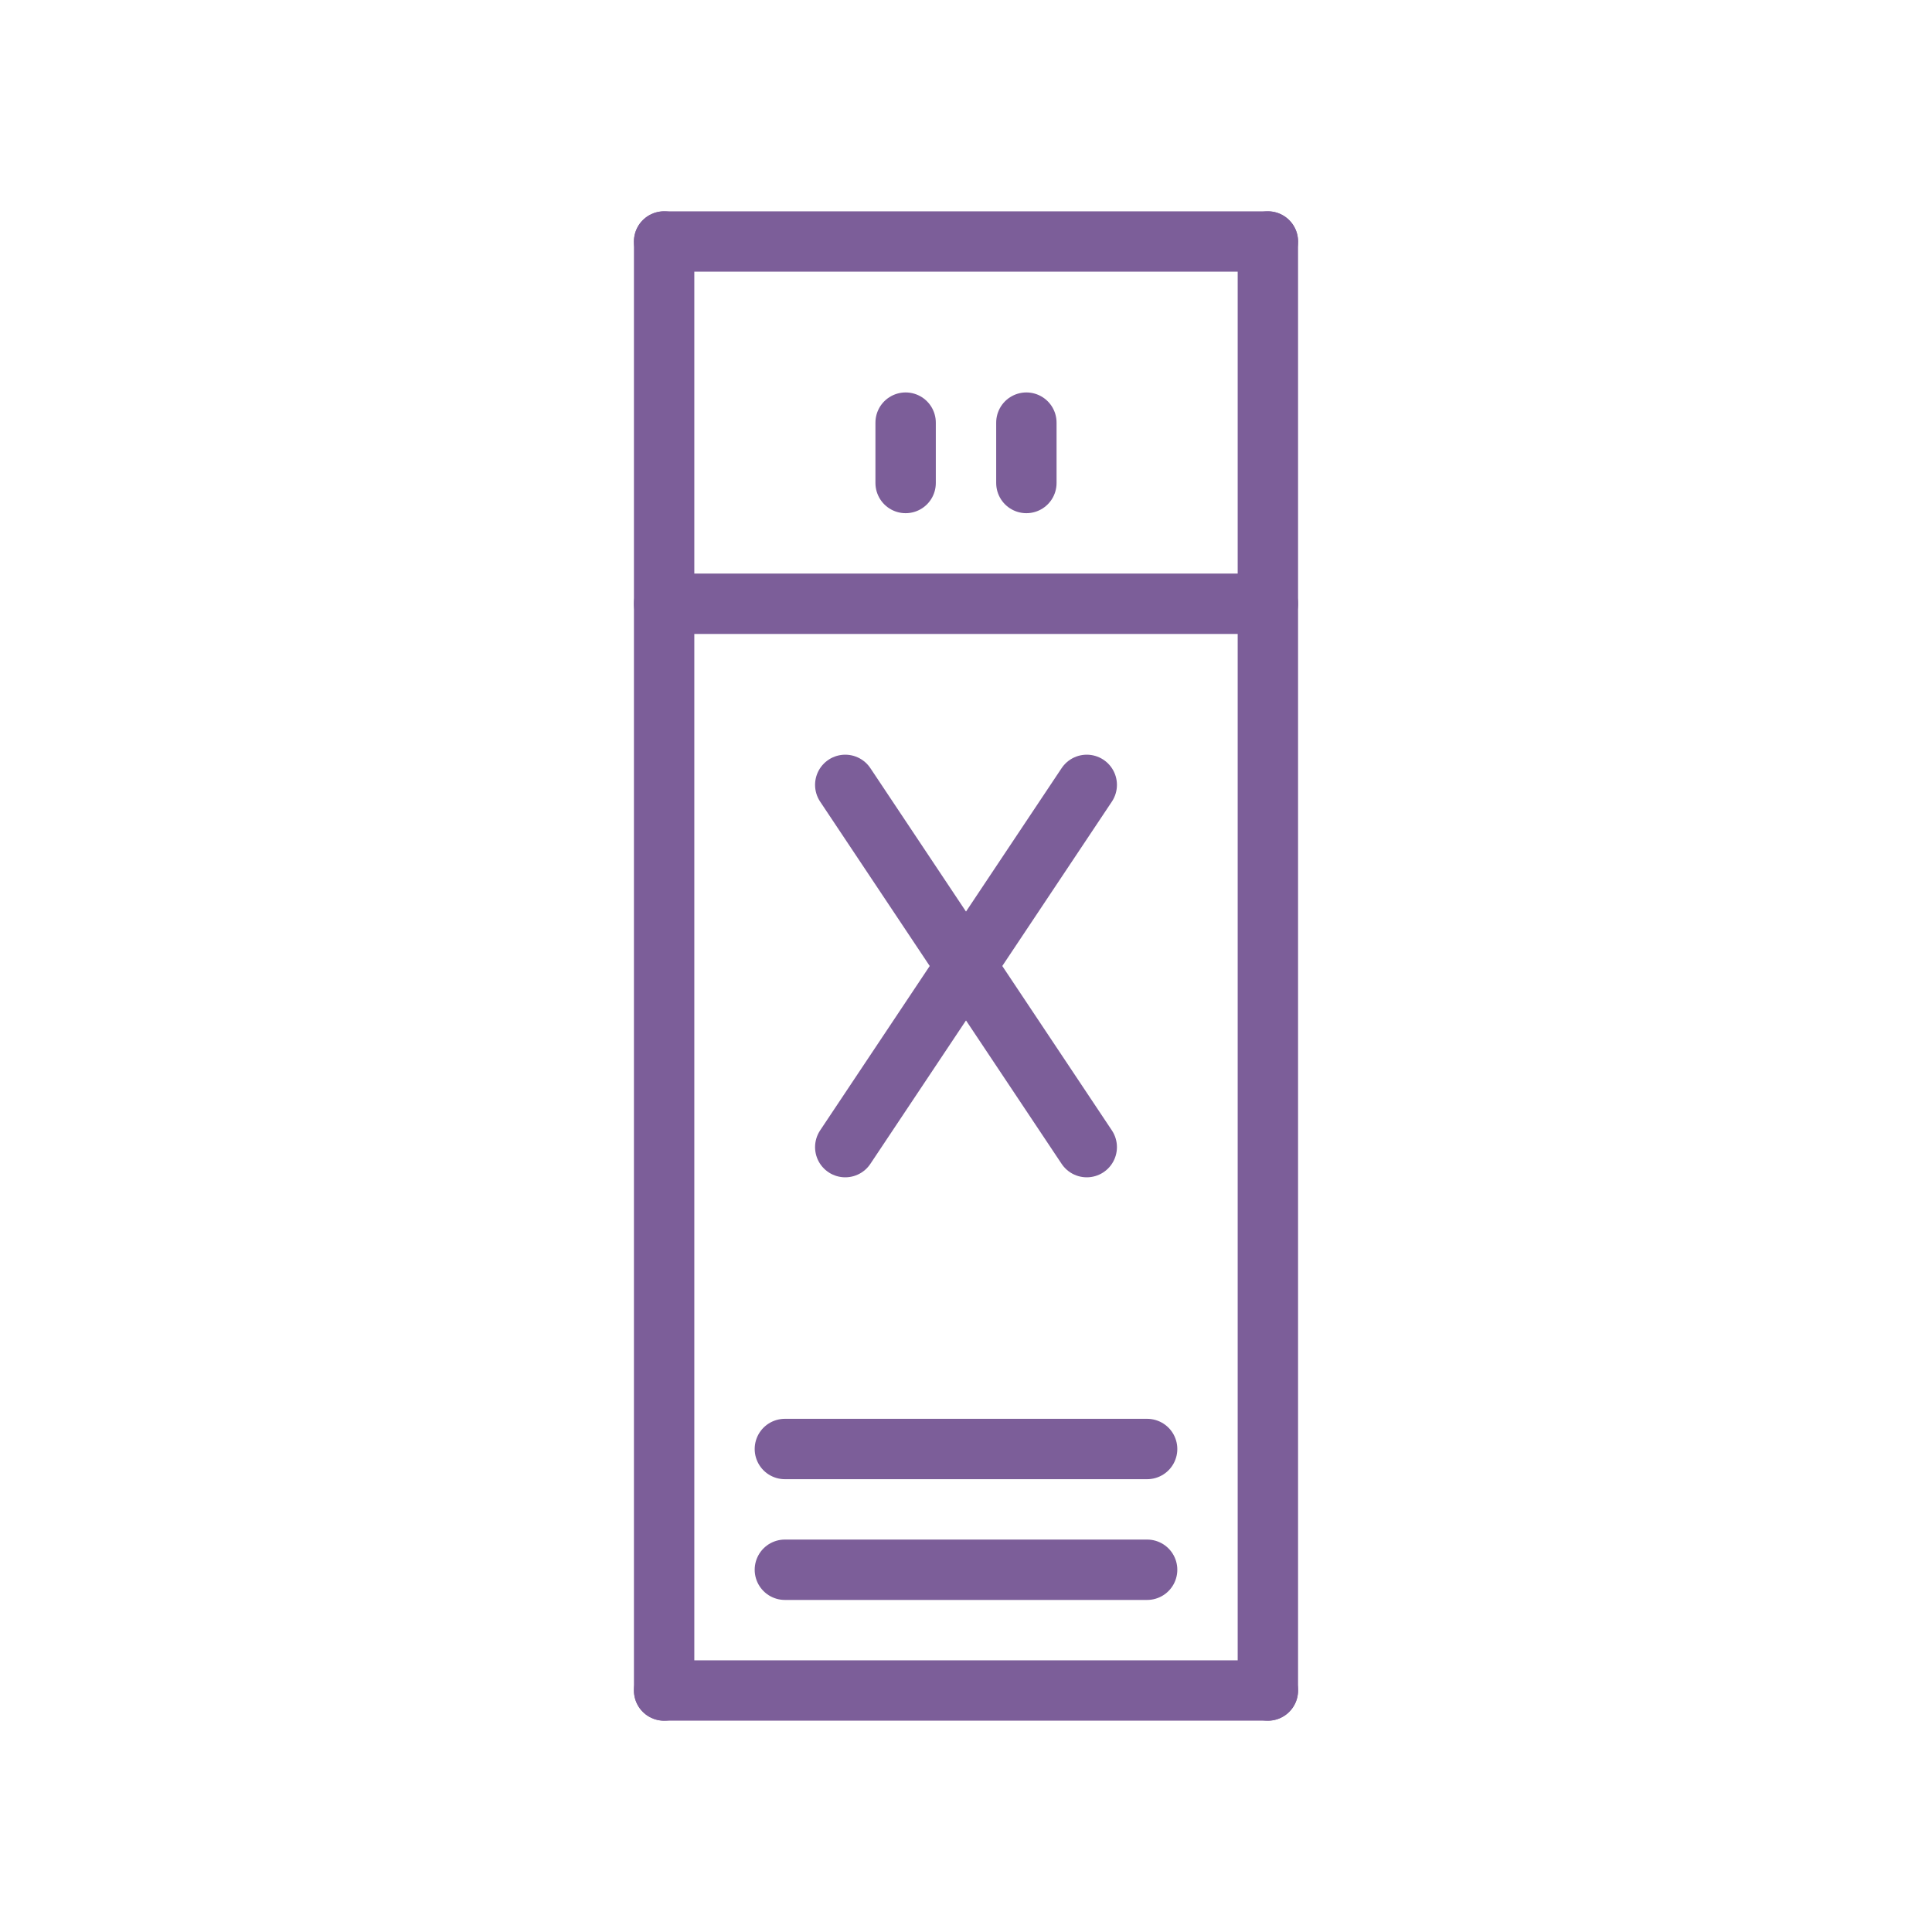 <svg xmlns="http://www.w3.org/2000/svg" viewBox="0 0 64 64" fill="none" stroke="#7c5e99" stroke-width="2" stroke-linecap="round" stroke-linejoin="round">
    <path d="M22 8H42" />
    <path d="M42 8V56" />
    <path d="M22 8V56" />
    <path d="M22 20H42" />
    <path d="M22 56H42" />
    <path d="M30 14V16" />
    <path d="M34 14V16" />
    <path d="M28 26L36 38" />
    <path d="M36 26L28 38" />
    <path d="M26 48H38" />
    <path d="M26 52H38" />
</svg> 